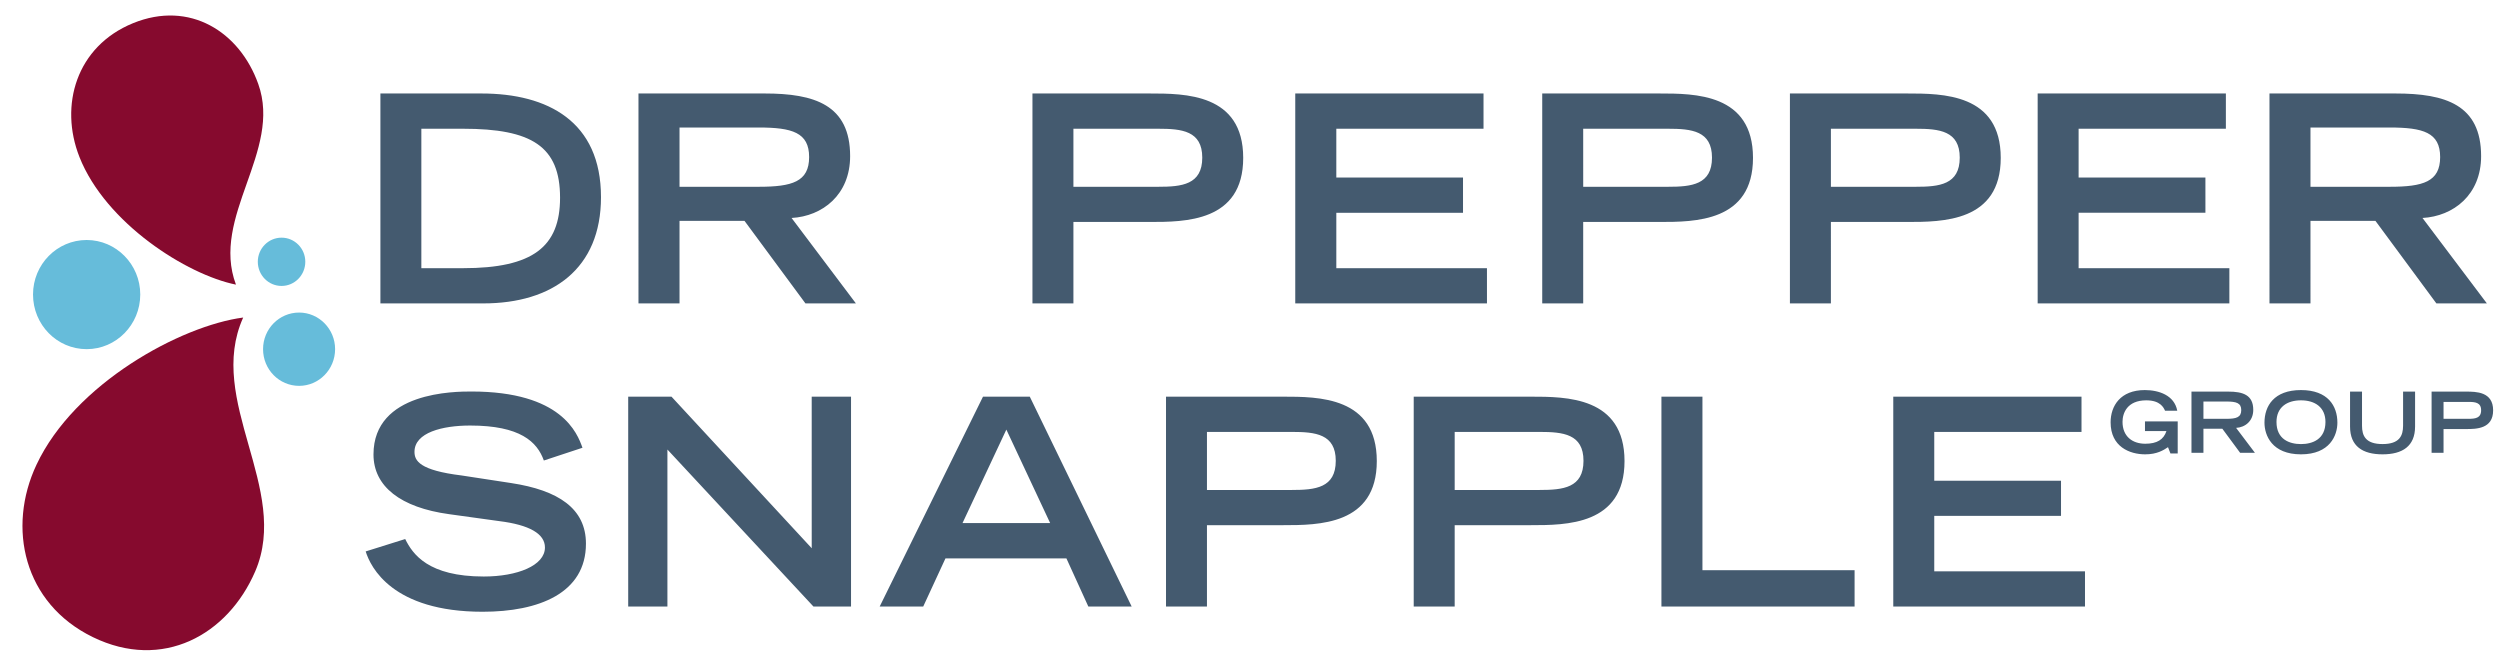 <svg height="671" viewBox="-0.953 -0.948 151.91 40.998" width="2500" xmlns="http://www.w3.org/2000/svg"><path d="M29.862 28.567l-3.036-.465c-2.558-.314-2.874-.895-2.874-1.443 0-1.181 1.711-1.607 3.401-1.607 3.057 0 4.094.99 4.503 2.137l2.36-.779c-.315-.883-1.266-3.437-6.786-3.437-.99 0-5.983 0-5.983 3.846 0 1.955 1.659 3.245 4.623 3.649l3.068.425c1.839.229 2.785.775 2.785 1.609 0 1.105-1.688 1.775-3.738 1.775-3.388 0-4.34-1.357-4.8-2.29l-2.415.757c.3.968 1.638 3.686 7.145 3.686 3.426 0 6.313-1.128 6.313-4.16 0-2.152-1.69-3.263-4.566-3.703M28.045 4.764H21.87V17.59h6.286c4.23 0 7.192-2.117 7.192-6.492 0-4.62-3.246-6.334-7.303-6.334m-1.128 10.674h-2.545v-8.52h2.545c4.198 0 5.93 1.075 5.93 4.214 0 3-1.662 4.306-5.93 4.306m37.296-2.824h4.643c2.174 0 5.731 0 5.731-3.915 0-3.935-3.557-3.935-5.731-3.935H61.71V17.59h2.503zm0-5.696h5.19c1.425 0 2.683.124 2.683 1.765 0 1.656-1.258 1.781-2.683 1.781h-5.19zM48.223 32.55l-8.568-9.262H37.01v12.824h2.396v-9.594l8.924 9.594h2.295V23.288h-2.403zm86.618-17.112h-9.211v-3.386h7.748V9.899h-7.748V6.918h8.998V4.764h-11.5V17.59h11.713zM116.81 30.573h7.745v-2.148h-7.745v-2.983h8.997v-2.154h-11.501v12.824h11.714v-2.15h-9.21zM95.36 12.614h4.643c2.172 0 5.732 0 5.732-3.915 0-3.935-3.56-3.935-5.732-3.935h-7.146V17.59h2.504zm0-5.696h5.187c1.429 0 2.683.124 2.683 1.765 0 1.656-1.254 1.781-2.683 1.781h-5.186zm-5.88 8.52h-9.204v-3.386h7.741V9.899h-7.741V6.918h8.994V4.764H77.767V17.59h11.714zm-12.464 7.85H69.87v12.824h2.502V31.14h4.643c2.169 0 5.734 0 5.734-3.915 0-3.937-3.565-3.937-5.734-3.937m.549 5.701h-5.192v-3.547h5.192c1.426 0 2.678.123 2.678 1.765 0 1.658-1.252 1.782-2.678 1.782M50.57 8.592c0-3.14-2.184-3.828-5.218-3.828h-7.714V17.59h2.508v-5.045h3.969l3.725 5.045h3.083l-3.931-5.22c1.885-.105 3.578-1.412 3.578-3.778m-10.424 1.872V6.843h4.836c2.044 0 3.083.304 3.083 1.805 0 1.512-1.04 1.816-3.083 1.816zm99.651 2.081h3.968l3.725 5.045h3.085l-3.934-5.22c1.89-.105 3.582-1.412 3.582-3.778 0-3.14-2.182-3.828-5.225-3.828h-7.706V17.59h2.505zm0-5.702h4.835c2.048 0 3.088.304 3.088 1.805 0 1.512-1.04 1.816-3.088 1.816h-4.835zM92.146 23.288h-7.141v12.824h2.503V31.14h4.638c2.175 0 5.739 0 5.739-3.915 0-3.937-3.564-3.937-5.74-3.937m.553 5.701h-5.19v-3.547h5.19c1.429 0 2.68.123 2.68 1.765 0 1.658-1.251 1.782-2.68 1.782m17.797-16.375h4.642c2.171 0 5.735 0 5.735-3.915 0-3.935-3.564-3.935-5.735-3.935h-7.146V17.59h2.504zm0-5.696h5.188c1.427 0 2.684.124 2.684 1.765 0 1.656-1.257 1.781-2.684 1.781h-5.188zm-51.807 16.37l-6.313 12.824h2.66l1.36-2.943h7.39l1.34 2.943h2.648l-6.226-12.824zm-1.252 7.725l2.679-5.713 2.677 5.713zm45.21-7.725h-2.506v12.824h11.802v-2.223h-9.296zm48.311.837c0-1.146-1.041-1.146-1.675-1.146h-2.085v3.739h.73v-1.451h1.355c.634 0 1.675 0 1.675-1.142m-1.516.517h-1.514v-1.034h1.514c.419 0 .782.032.782.512 0 .483-.363.522-.782.522m-13.14-.548c0-.917-.641-1.115-1.525-1.115h-2.25v3.739h.731v-1.471h1.155l1.086 1.47h.904l-1.149-1.522c.55-.03 1.048-.412 1.048-1.1m-1.636.547h-1.408v-1.057h1.408c.6 0 .902.088.902.524 0 .441-.301.533-.902.533m10.79.42c0 .618-.223 1.122-1.254 1.122-1.034 0-1.255-.504-1.255-1.121v-2.084h-.731v2.134c0 1.204.766 1.699 1.986 1.699 1.216 0 1.987-.495 1.987-1.7V22.98h-.733zm-15.755 1.75c.72 0 1.115-.253 1.392-.437l.15.385h.443V24.8h-2v.588h1.313c-.173.524-.577.776-1.296.776-.794 0-1.389-.454-1.389-1.339 0-.52.275-1.313 1.452-1.313.856 0 1.06.443 1.146.635h.746c-.175-.943-1.121-1.262-1.981-1.262-1.496 0-2.091.97-2.091 1.972 0 1.486 1.157 1.955 2.115 1.955m9.516-3.927c-1.646 0-2.23.97-2.23 1.992 0 .775.457 1.935 2.23 1.935 1.766 0 2.225-1.16 2.225-1.935 0-1.022-.58-1.992-2.225-1.992m0 3.3c-.704 0-1.496-.29-1.496-1.35 0-.9.64-1.323 1.496-1.323.852 0 1.496.422 1.496 1.323 0 1.06-.796 1.35-1.496 1.35" fill="#445a6f"/><path d="M.856 27.448C-.953 31.292.063 35.92 4.307 37.983c4.25 2.067 8.234-.121 9.915-4.023 2.169-5.045-3.027-10.427-.736-15.507-3.814.501-10.304 4.036-12.63 8.995M3.48 8.64C2.24 5.497 3.283 1.888 6.753.47c3.472-1.418 6.521.53 7.654 3.714 1.472 4.109-2.924 8.107-1.363 12.259-2.996-.604-7.961-3.745-9.564-7.802" fill="#860a2e"/><g fill="#66bcda"><path d="M14.7 20.384c0 1.243.985 2.244 2.204 2.244 1.208 0 2.198-1.001 2.198-2.244 0-1.233-.99-2.235-2.198-2.235-1.22 0-2.204 1.002-2.204 2.235M.645 17.045c0 1.849 1.465 3.34 3.277 3.34 1.803 0 3.275-1.491 3.275-3.34 0-1.837-1.472-3.329-3.275-3.329-1.812 0-3.277 1.492-3.277 3.33M14.379 15.044c0 .82.65 1.479 1.452 1.479.799 0 1.45-.66 1.45-1.48 0-.812-.651-1.47-1.45-1.47-.801 0-1.452.658-1.452 1.47"/></g></svg>